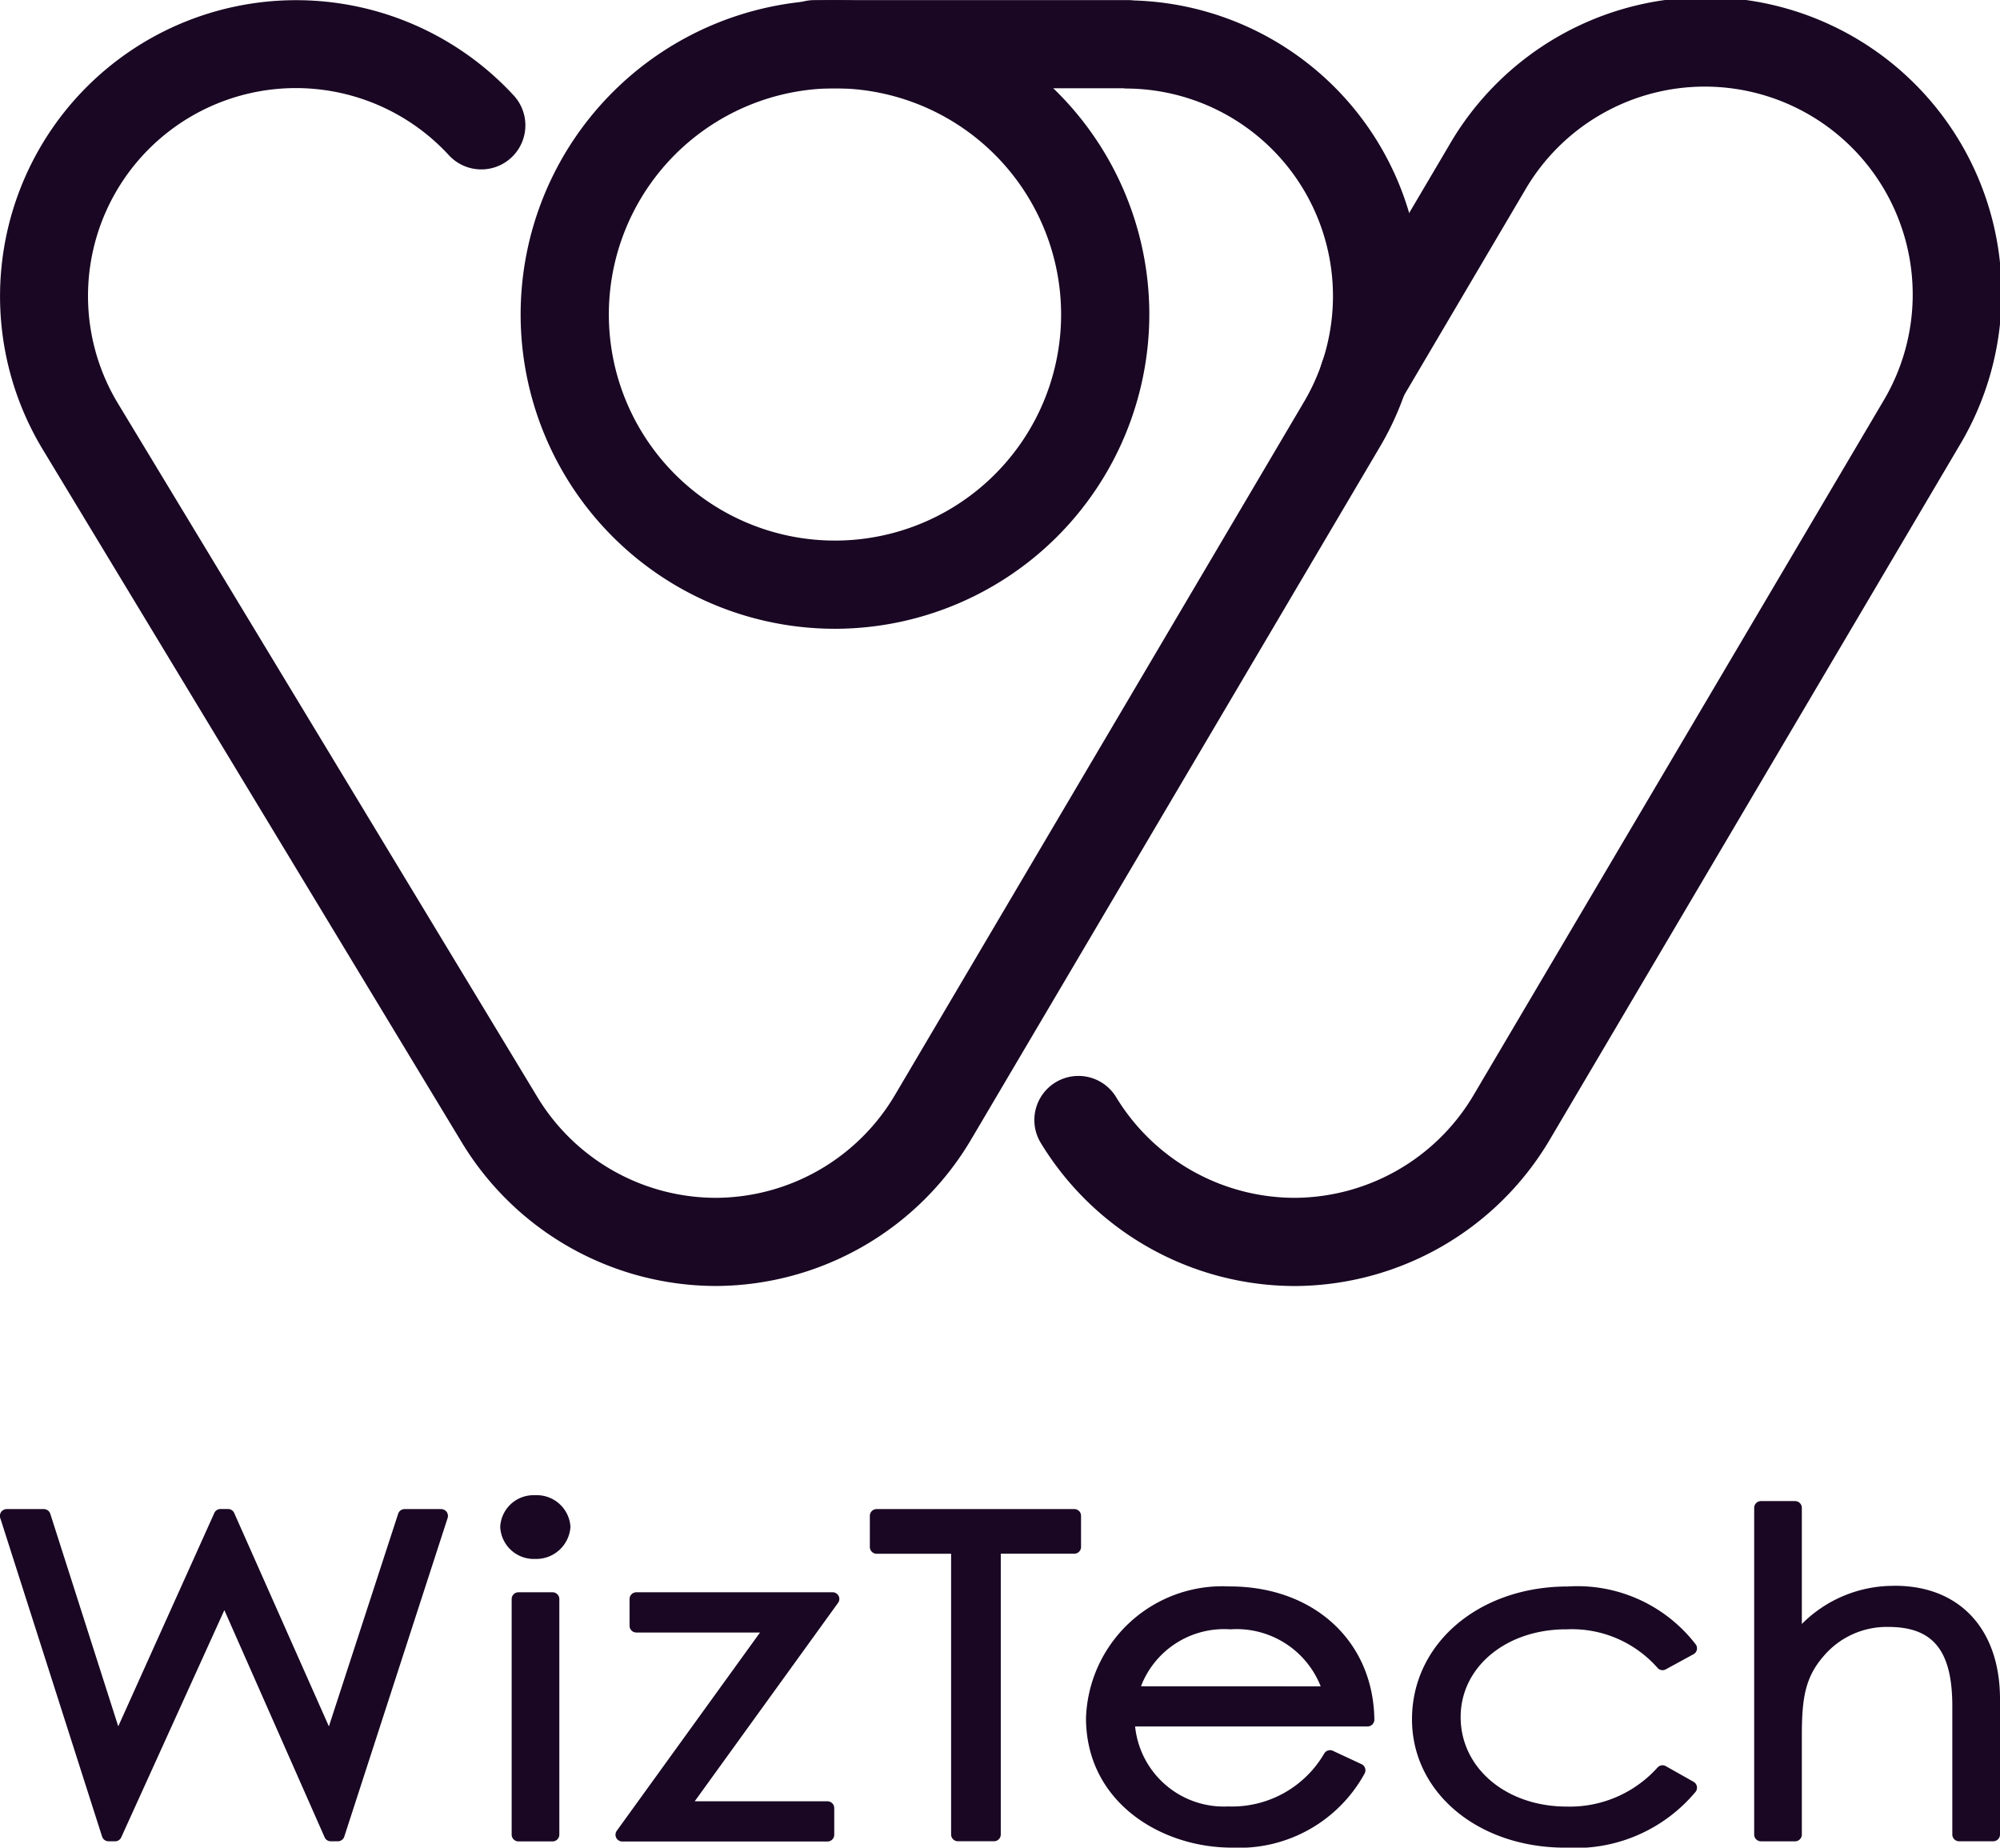 <svg xmlns="http://www.w3.org/2000/svg" width="90" height="83.144"><g fill="#190723"><path d="M19.855 67.909h-1.648a.306.306 0 0 0-.29.21L14.8 77.687l-4.26-9.6a.3.3 0 0 0-.279-.181h-.339a.3.3 0 0 0-.278.18l-4.323 9.6-3.058-9.565a.306.306 0 0 0-.291-.212H.302a.305.305 0 0 0-.291.4l4.583 14.337a.306.306 0 0 0 .291.212h.293a.3.3 0 0 0 .278-.179l4.64-10.223 4.511 10.22a.3.3 0 0 0 .279.182h.317a.305.305 0 0 0 .29-.211l4.65-14.337a.306.306 0 0 0-.29-.4M24.865 71.653H23.33a.305.305 0 0 0-.305.305v10.6a.305.305 0 0 0 .305.305h1.535a.305.305 0 0 0 .305-.305v-10.6a.305.305 0 0 0-.305-.305M24.079 67.285a1.5 1.5 0 0 0-1.569 1.423 1.512 1.512 0 0 0 1.569 1.444 1.544 1.544 0 0 0 1.592-1.443 1.517 1.517 0 0 0-1.592-1.424M37.462 71.653h-8.827a.305.305 0 0 0-.305.305v1.2a.305.305 0 0 0 .305.305h5.566l-6.445 8.921a.305.305 0 0 0 .247.484h9.233a.305.305 0 0 0 .305-.305v-1.2a.305.305 0 0 0-.305-.305h-5.974l6.445-8.921a.3.3 0 0 0-.247-.484M48.342 67.909h-8.894a.305.305 0 0 0-.305.305v1.4a.305.305 0 0 0 .305.305H42.8v12.632a.305.305 0 0 0 .305.305h1.625a.305.305 0 0 0 .305-.305V69.917h3.307a.305.305 0 0 0 .305-.305v-1.4a.305.305 0 0 0-.305-.305M55.338 71.391a6.136 6.136 0 0 0-6.468 5.916c0 3.791 3.379 5.836 6.558 5.836a6.439 6.439 0 0 0 5.975-3.327.306.306 0 0 0-.135-.429l-1.287-.6a.3.3 0 0 0-.129-.029.306.306 0 0 0-.251.132 4.8 4.8 0 0 1-4.331 2.4 4.014 4.014 0 0 1-4.19-3.6h10.466a.306.306 0 0 0 .3-.309c-.044-3.528-2.723-5.992-6.513-5.992m-3.989 4.493a4.007 4.007 0 0 1 4.016-2.562 4.069 4.069 0 0 1 4.071 2.565ZM70.485 73.32a5.137 5.137 0 0 1 4.1 1.73.3.3 0 0 0 .378.069l1.242-.678a.3.3 0 0 0 .106-.439 6.722 6.722 0 0 0-5.761-2.61c-4 0-7.01 2.569-7.01 5.976 0 3.293 2.965 5.777 6.9 5.777a7.038 7.038 0 0 0 5.866-2.519.305.305 0 0 0-.1-.448l-1.242-.7a.3.3 0 0 0-.375.06 5.306 5.306 0 0 1-4.086 1.758c-2.722 0-4.774-1.732-4.774-4.028 0-2.251 2.043-3.949 4.751-3.949M85.27 71.363a5.817 5.817 0 0 0-4.187 1.716v-5.225a.305.305 0 0 0-.305-.305h-1.535a.305.305 0 0 0-.305.305v14.7a.305.305 0 0 0 .305.305h1.535a.305.305 0 0 0 .305-.305v-4.456c0-1.653.144-2.606.964-3.554a3.723 3.723 0 0 1 2.93-1.332c2.017 0 2.877 1.067 2.877 3.569v5.771a.305.305 0 0 0 .305.305h1.536a.305.305 0 0 0 .305-.305V76.46c0-3.144-1.813-5.1-4.73-5.1M58.243 57.871a13.4 13.4 0 0 1-11.4-6.426 1.984 1.984 0 1 1 3.393-2.057 9.413 9.413 0 0 0 8 4.514h.062a9.4 9.4 0 0 0 8-4.6l18.429-31.217a9.355 9.355 0 1 0-16.113-9.508l-5.531 9.381a1.985 1.985 0 1 1-3.42-2.016l5.534-9.381A13.323 13.323 0 1 1 88.145 20.1L69.721 51.317a13.387 13.387 0 0 1-11.4 6.554Z"/><path d="M32.2 57.869a13.391 13.391 0 0 1-11.4-6.428L1.921 20.221A13.324 13.324 0 0 1 23.1 4.277a1.984 1.984 0 1 1-2.913 2.694 9.355 9.355 0 0 0-14.87 11.2l18.878 31.218a9.4 9.4 0 0 0 8 4.513h.062a9.4 9.4 0 0 0 8-4.6L58.68 18.084a9.341 9.341 0 0 0-7.929-14.1c-.064 0-.126 0-.187-.012H36.692a1.984 1.984 0 1 1 0-3.967h14.083a1.815 1.815 0 0 1 .252.016A13.315 13.315 0 0 1 62.1 20.101L43.674 51.322a13.4 13.4 0 0 1-11.4 6.547ZM50.775 2.001Z"/><path d="M37.578 28.295A14.145 14.145 0 1 1 51.719 14.15a14.161 14.161 0 0 1-14.141 14.145m0-24.321A10.176 10.176 0 1 0 47.75 14.15 10.188 10.188 0 0 0 37.578 3.974"/></g></svg>